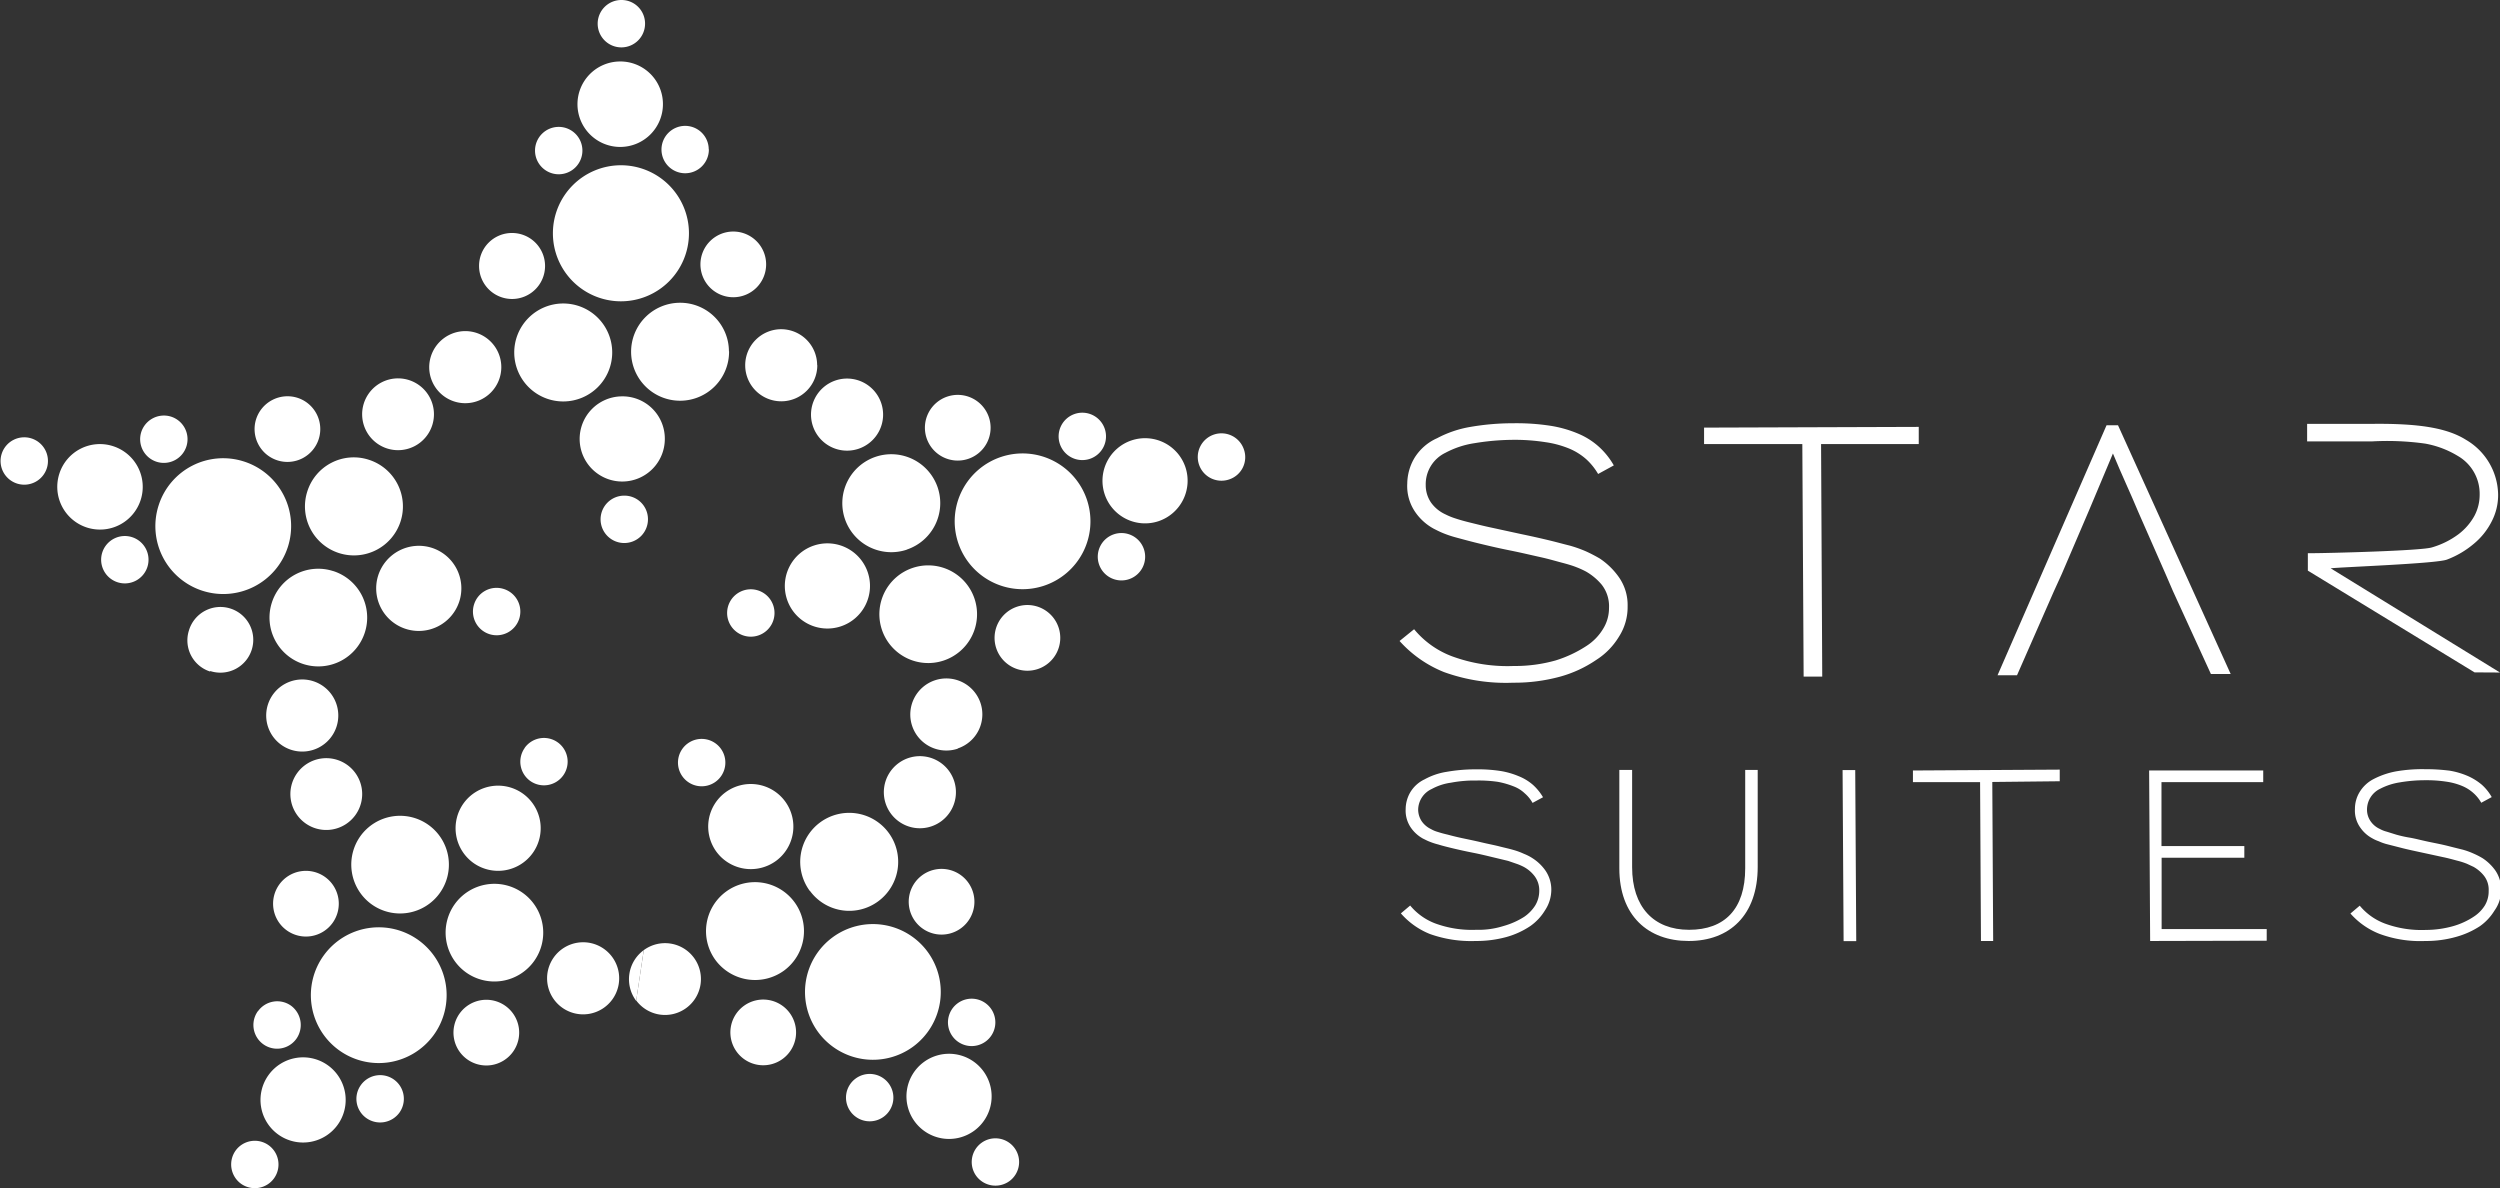 <svg id="Layer_1" data-name="Layer 1" xmlns="http://www.w3.org/2000/svg" viewBox="0 0 172 81.75"><rect x="0" y="0" width="172" height="81.75" fill="#333333" stroke="none"/><defs><style>.cls-1{fill:#fff;}</style></defs><title>star-logo-mob</title><g id="Group_1" data-name="Group 1"><path id="Path_1" data-name="Path 1" class="cls-1" d="M54.11,22.68A4.68,4.68,0,1,1,49.41,18a4.68,4.68,0,0,1,4.7,4.65Z" transform="translate(-6.71 -6.63)"/><path id="Path_2" data-name="Path 2" class="cls-1" d="M52.32,13.78a2.94,2.94,0,1,1-3-2.92,2.93,2.93,0,0,1,3,2.92Z" transform="translate(-6.71 -6.63)"/><path id="Path_3" data-name="Path 3" class="cls-1" d="M52.45,36.81a2.93,2.93,0,1,1-3-2.91h0a2.91,2.91,0,0,1,3,2.9Z" transform="translate(-6.71 -6.63)"/><path id="Path_4" data-name="Path 4" class="cls-1" d="M51.09,8.25a1.63,1.63,0,1,1-1.64-1.62A1.62,1.62,0,0,1,51.09,8.25Z" transform="translate(-6.71 -6.63)"/><path id="Path_5" data-name="Path 5" class="cls-1" d="M51.29,42.35a1.63,1.63,0,1,1-1.64-1.62,1.62,1.62,0,0,1,1.64,1.62Z" transform="translate(-6.71 -6.63)"/><path id="Path_6" data-name="Path 6" class="cls-1" d="M43.52,17a1.63,1.63,0,1,0,1.62-1.64h0A1.63,1.63,0,0,0,43.52,17Z" transform="translate(-6.71 -6.63)"/><path id="Path_7" data-name="Path 7" class="cls-1" d="M39.67,24.93a2.27,2.27,0,1,0,2.25-2.27h0a2.26,2.26,0,0,0-2.25,2.27Z" transform="translate(-6.71 -6.63)"/><path id="Path_8" data-name="Path 8" class="cls-1" d="M36.24,31.9a2.48,2.48,0,1,0,2.47-2.49,2.49,2.49,0,0,0-2.47,2.49Z" transform="translate(-6.71 -6.63)"/><path id="Path_9" data-name="Path 9" class="cls-1" d="M55.48,16.91a1.63,1.63,0,1,1-1.64-1.62h0a1.62,1.62,0,0,1,1.63,1.61Z" transform="translate(-6.71 -6.63)"/><path id="Path_10" data-name="Path 10" class="cls-1" d="M59.42,24.81a2.26,2.26,0,1,1-2.27-2.25h0a2.26,2.26,0,0,1,2.27,2.24Z" transform="translate(-6.71 -6.63)"/><path id="Path_11" data-name="Path 11" class="cls-1" d="M62.94,31.75a2.48,2.48,0,1,1-2.5-2.47h0a2.48,2.48,0,0,1,2.49,2.47Z" transform="translate(-6.71 -6.63)"/><path id="Path_12" data-name="Path 12" class="cls-1" d="M48.83,30.85a3.37,3.37,0,1,1-3.39-3.34h0A3.37,3.37,0,0,1,48.83,30.85Z" transform="translate(-6.71 -6.63)"/><path id="Path_13" data-name="Path 13" class="cls-1" d="M56.87,30.81a3.37,3.37,0,1,1-3.39-3.35h0a3.35,3.35,0,0,1,3.38,3.33Z" transform="translate(-6.71 -6.63)"/><path id="Path_14" data-name="Path 14" class="cls-1" d="M23.49,38.38a4.67,4.67,0,1,1-5.86,3h0a4.66,4.66,0,0,1,5.86-3Z" transform="translate(-6.71 -6.63)"/><path id="Path_15" data-name="Path 15" class="cls-1" d="M14.47,37.32a2.94,2.94,0,1,1-3.68,1.91,2.93,2.93,0,0,1,3.68-1.91Z" transform="translate(-6.71 -6.63)"/><path id="Path_16" data-name="Path 16" class="cls-1" d="M36.42,44.32a2.93,2.93,0,1,1-3.69,1.9,2.94,2.94,0,0,1,3.69-1.9Z" transform="translate(-6.71 -6.63)"/><path id="Path_17" data-name="Path 17" class="cls-1" d="M8.83,36.78a1.63,1.63,0,1,1-2,1.06A1.63,1.63,0,0,1,8.83,36.78Z" transform="translate(-6.71 -6.63)"/><path id="Path_18" data-name="Path 18" class="cls-1" d="M41.33,47.14a1.63,1.63,0,1,1-2,1.06h0a1.62,1.62,0,0,1,2-1.06Z" transform="translate(-6.71 -6.63)"/><path id="Path_19" data-name="Path 19" class="cls-1" d="M14.8,46.69a1.63,1.63,0,1,0-1.05-2.06h0A1.63,1.63,0,0,0,14.8,46.69Z" transform="translate(-6.71 -6.63)"/><path id="Path_20" data-name="Path 20" class="cls-1" d="M21.18,52.8A2.26,2.26,0,1,0,19.71,50h0a2.25,2.25,0,0,0,1.45,2.83Z" transform="translate(-6.71 -6.63)"/><path id="Path_21" data-name="Path 21" class="cls-1" d="M26.75,58.22a2.48,2.48,0,1,0-1.61-3.11h0a2.48,2.48,0,0,0,1.61,3.11Z" transform="translate(-6.71 -6.63)"/><path id="Path_22" data-name="Path 22" class="cls-1" d="M18.43,35.28a1.63,1.63,0,1,1-2,1.07h0A1.64,1.64,0,0,1,18.43,35.28Z" transform="translate(-6.71 -6.63)"/><path id="Path_23" data-name="Path 23" class="cls-1" d="M27.18,34a2.26,2.26,0,1,1-2.85,1.47h0A2.27,2.27,0,0,1,27.18,34Z" transform="translate(-6.71 -6.63)"/><path id="Path_24" data-name="Path 24" class="cls-1" d="M34.85,32.78a2.47,2.47,0,1,1-3.11,1.61,2.47,2.47,0,0,1,3.11-1.61Z" transform="translate(-6.71 -6.63)"/><path id="Path_25" data-name="Path 25" class="cls-1" d="M29.64,45.92a3.36,3.36,0,1,1-4.23,2.18h0a3.35,3.35,0,0,1,4.22-2.18Z" transform="translate(-6.71 -6.63)"/><path id="Path_26" data-name="Path 26" class="cls-1" d="M32.08,38.26a3.37,3.37,0,1,1-4.23,2.19h0a3.35,3.35,0,0,1,4.2-2.2Z" transform="translate(-6.71 -6.63)"/><path id="Path_27" data-name="Path 27" class="cls-1" d="M29,72.34A4.67,4.67,0,1,1,30,78.86,4.67,4.67,0,0,1,29,72.34Z" transform="translate(-6.71 -6.63)"/><path id="Path_28" data-name="Path 28" class="cls-1" d="M25.18,80.6a2.93,2.93,0,1,1,.68,4.09h0A2.93,2.93,0,0,1,25.18,80.6Z" transform="translate(-6.71 -6.63)"/><path id="Path_29" data-name="Path 29" class="cls-1" d="M38.61,61.89A2.93,2.93,0,1,1,39.28,66h0A2.94,2.94,0,0,1,38.61,61.89Z" transform="translate(-6.71 -6.63)"/><path id="Path_30" data-name="Path 30" class="cls-1" d="M22.92,85.79a1.63,1.63,0,1,1,.37,2.28,1.64,1.64,0,0,1-.37-2.28Z" transform="translate(-6.71 -6.63)"/><path id="Path_31" data-name="Path 31" class="cls-1" d="M42.81,58.08a1.63,1.63,0,1,1,.38,2.28h0a1.63,1.63,0,0,1-.38-2.27Z" transform="translate(-6.71 -6.63)"/><path id="Path_32" data-name="Path 32" class="cls-1" d="M34.19,83.18a1.63,1.63,0,1,0-2.65-1.9,1.62,1.62,0,0,0,.37,2.27h0A1.64,1.64,0,0,0,34.19,83.18Z" transform="translate(-6.71 -6.63)"/><path id="Path_33" data-name="Path 33" class="cls-1" d="M42,79a2.26,2.26,0,1,0-3.15.51h0A2.26,2.26,0,0,0,42,79Z" transform="translate(-6.71 -6.63)"/><path id="Path_34" data-name="Path 34" class="cls-1" d="M48.84,75.39a2.48,2.48,0,1,0-3.46.56h0A2.48,2.48,0,0,0,48.84,75.39Z" transform="translate(-6.71 -6.63)"/><path id="Path_35" data-name="Path 35" class="cls-1" d="M24.46,76.2a1.63,1.63,0,0,1,2.27-.38h0a1.65,1.65,0,0,1,.37,2.28,1.63,1.63,0,0,1-2.65-1.9Z" transform="translate(-6.71 -6.63)"/><path id="Path_36" data-name="Path 36" class="cls-1" d="M25.92,67.49a2.26,2.26,0,1,1,.52,3.15h0a2.26,2.26,0,0,1-.52-3.15Z" transform="translate(-6.71 -6.63)"/><path id="Path_37" data-name="Path 37" class="cls-1" d="M27.16,59.81a2.47,2.47,0,1,1,.56,3.46A2.47,2.47,0,0,1,27.16,59.81Z" transform="translate(-6.71 -6.63)"/><path id="Path_38" data-name="Path 38" class="cls-1" d="M38,68.83a3.36,3.36,0,1,1,.77,4.7,3.37,3.37,0,0,1-.77-4.7Z" transform="translate(-6.71 -6.63)"/><path id="Path_39" data-name="Path 39" class="cls-1" d="M31.51,64.15a3.36,3.36,0,1,1,.77,4.7A3.37,3.37,0,0,1,31.51,64.15Z" transform="translate(-6.71 -6.63)"/><path id="Path_40" data-name="Path 40" class="cls-1" d="M63,77.64a4.67,4.67,0,1,1,6.53,1,4.68,4.68,0,0,1-6.53-1Z" transform="translate(-6.71 -6.63)"/><path id="Path_41" data-name="Path 41" class="cls-1" d="M69.64,83.79a2.93,2.93,0,1,1,4.1.63A2.93,2.93,0,0,1,69.64,83.79Z" transform="translate(-6.71 -6.63)"/><path id="Path_42" data-name="Path 42" class="cls-1" d="M56,65.23a2.93,2.93,0,1,1,4.1.63,2.94,2.94,0,0,1-4.1-.63Z" transform="translate(-6.71 -6.63)"/><path id="Path_43" data-name="Path 43" class="cls-1" d="M73.88,87.54a1.63,1.63,0,1,1,2.28.35,1.64,1.64,0,0,1-2.28-.35Z" transform="translate(-6.71 -6.63)"/><path id="Path_44" data-name="Path 44" class="cls-1" d="M53.67,60.06a1.63,1.63,0,1,1,2.28.35h0a1.63,1.63,0,0,1-2.28-.35Z" transform="translate(-6.71 -6.63)"/><path id="Path_45" data-name="Path 45" class="cls-1" d="M74.87,76a1.63,1.63,0,1,0-.34,2.28h0A1.63,1.63,0,0,0,74.87,76Z" transform="translate(-6.71 -6.63)"/><path id="Path_46" data-name="Path 46" class="cls-1" d="M73.31,67.33a2.26,2.26,0,1,0-.48,3.16h0A2.26,2.26,0,0,0,73.31,67.33Z" transform="translate(-6.71 -6.63)"/><path id="Path_47" data-name="Path 47" class="cls-1" d="M72,59.67a2.48,2.48,0,1,0-.53,3.46h0A2.48,2.48,0,0,0,72,59.67Z" transform="translate(-6.71 -6.63)"/><path id="Path_48" data-name="Path 48" class="cls-1" d="M65.23,83.11a1.63,1.63,0,1,1,2.28.35,1.63,1.63,0,0,1-2.28-.35Z" transform="translate(-6.71 -6.63)"/><path id="Path_49" data-name="Path 49" class="cls-1" d="M57.4,79a2.26,2.26,0,1,1,3.16.48A2.26,2.26,0,0,1,57.4,79Z" transform="translate(-6.71 -6.63)"/><path id="Path_50" data-name="Path 50" class="cls-1" d="M51,72a2.47,2.47,0,1,1-.52,3.46h0Z" transform="translate(-6.71 -6.63)"/><path id="Path_51" data-name="Path 51" class="cls-1" d="M50.48,75.49A2.48,2.48,0,0,1,51,72h0Z" transform="translate(-6.71 -6.63)"/><path id="Path_52" data-name="Path 52" class="cls-1" d="M62.42,67.92a3.37,3.37,0,1,1,4.71.72h0a3.35,3.35,0,0,1-4.69-.71Z" transform="translate(-6.71 -6.63)"/><path id="Path_53" data-name="Path 53" class="cls-1" d="M55.94,72.69a3.37,3.37,0,1,1,4.72.71h0A3.39,3.39,0,0,1,55.94,72.69Z" transform="translate(-6.71 -6.63)"/><path id="Path_54" data-name="Path 54" class="cls-1" d="M78.5,46.94a4.67,4.67,0,1,1,3-5.9,4.67,4.67,0,0,1-3,5.9Z" transform="translate(-6.71 -6.63)"/><path id="Path_55" data-name="Path 55" class="cls-1" d="M86.41,42.49a2.93,2.93,0,1,1,1.86-3.71h0A2.94,2.94,0,0,1,86.41,42.49Z" transform="translate(-6.71 -6.63)"/><path id="Path_56" data-name="Path 56" class="cls-1" d="M64.54,49.73A2.93,2.93,0,1,1,66.41,46,2.93,2.93,0,0,1,64.54,49.73Z" transform="translate(-6.71 -6.63)"/><path id="Path_57" data-name="Path 57" class="cls-1" d="M91.29,39.61a1.63,1.63,0,1,1,1-2.06h0A1.61,1.61,0,0,1,91.29,39.61Z" transform="translate(-6.71 -6.63)"/><path id="Path_58" data-name="Path 58" class="cls-1" d="M58.91,50.34a1.63,1.63,0,1,1,1-2.06A1.63,1.63,0,0,1,58.91,50.34Z" transform="translate(-6.71 -6.63)"/><path id="Path_59" data-name="Path 59" class="cls-1" d="M80.65,35.11a1.63,1.63,0,1,0,2.06,1,1.63,1.63,0,0,0-2.06-1Z" transform="translate(-6.71 -6.63)"/><path id="Path_60" data-name="Path 60" class="cls-1" d="M71.9,33.91a2.26,2.26,0,1,0,2.85,1.44h0A2.26,2.26,0,0,0,71.9,33.91Z" transform="translate(-6.71 -6.63)"/><path id="Path_61" data-name="Path 61" class="cls-1" d="M64.21,32.8a2.48,2.48,0,1,0,3.13,1.57h0A2.48,2.48,0,0,0,64.21,32.8Z" transform="translate(-6.71 -6.63)"/><path id="Path_62" data-name="Path 62" class="cls-1" d="M84.41,46.47a1.63,1.63,0,1,1,1-2.06,1.63,1.63,0,0,1-1,2.06Z" transform="translate(-6.71 -6.63)"/><path id="Path_63" data-name="Path 63" class="cls-1" d="M78.11,52.66a2.26,2.26,0,1,1,1.43-2.86h0a2.26,2.26,0,0,1-1.43,2.86Z" transform="translate(-6.71 -6.63)"/><path id="Path_64" data-name="Path 64" class="cls-1" d="M72.6,58.14A2.48,2.48,0,1,1,74.17,55h0a2.47,2.47,0,0,1-1.56,3.12Z" transform="translate(-6.71 -6.63)"/><path id="Path_65" data-name="Path 65" class="cls-1" d="M69.09,44.45a3.37,3.37,0,1,1,2.14-4.26h0a3.37,3.37,0,0,1-2.13,4.25Z" transform="translate(-6.71 -6.63)"/><path id="Path_66" data-name="Path 66" class="cls-1" d="M71.62,52.08a3.36,3.36,0,1,1,2.14-4.25,3.36,3.36,0,0,1-2.14,4.25Z" transform="translate(-6.71 -6.63)"/></g><g id="Group_294" data-name="Group 294"><g id="Group_292" data-name="Group 292"><g id="Group_284" data-name="Group 284"><g id="Group_2" data-name="Group 2"><path id="Path_67" data-name="Path 67" class="cls-1" d="M118.09,50.44a4.9,4.9,0,0,1-1.57,1.6,8.35,8.35,0,0,1-2.5,1.15,11.89,11.89,0,0,1-3.19.41,12.51,12.51,0,0,1-4.77-.73A8.2,8.2,0,0,1,103,50.73l1-.81a6.21,6.21,0,0,0,2.6,1.86,11.06,11.06,0,0,0,4.27.67,10.27,10.27,0,0,0,2.86-.38,8.43,8.43,0,0,0,2.13-1A3.6,3.6,0,0,0,117,49.9a2.71,2.71,0,0,0,.41-1.44,2.41,2.41,0,0,0-.5-1.6,4,4,0,0,0-1.07-.9,5.93,5.93,0,0,0-.68-.31c-.25-.1-.58-.2-1-.31s-.88-.25-1.47-.38-1.29-.3-2.14-.47-1.64-.36-2.21-.5-1-.26-1.41-.37a7.45,7.45,0,0,1-.91-.3c-.25-.1-.46-.21-.66-.31a3.66,3.66,0,0,1-1.26-1.12,3.15,3.15,0,0,1-.57-2,3.54,3.54,0,0,1,.47-1.71,3.46,3.46,0,0,1,1.58-1.4,7.54,7.54,0,0,1,2.3-.78,17.19,17.19,0,0,1,2.95-.25,15.3,15.3,0,0,1,2.53.17,8.12,8.12,0,0,1,1.94.55,5,5,0,0,1,1.44.92,5.18,5.18,0,0,1,1,1.26l-1.08.59a4.29,4.29,0,0,0-.8-1,4.21,4.21,0,0,0-1.17-.74,6.8,6.8,0,0,0-1.66-.45,13.74,13.74,0,0,0-2.22-.16,16.83,16.83,0,0,0-2.65.23,6.2,6.2,0,0,0-2,.66A2.4,2.4,0,0,0,104.8,40a2.12,2.12,0,0,0,.36,1.2,2.47,2.47,0,0,0,1,.82,4.51,4.51,0,0,0,.72.29c.27.09.59.18,1,.28s.87.22,1.44.34l2.07.45c.72.15,1.34.29,1.88.42s1,.26,1.45.37a8.77,8.77,0,0,1,1.12.4,10.46,10.46,0,0,1,.94.49,5,5,0,0,1,1.31,1.28,3.33,3.33,0,0,1,.6,2A3.76,3.76,0,0,1,118.09,50.44Z" transform="translate(-6.71 -6.63)"/><path id="Path_68" data-name="Path 68" class="cls-1" d="M132,37.18l.08,16H130.8l-.09-16-6.76,0V36.05L138.72,36v1.18Z" transform="translate(-6.71 -6.63)"/><path id="Path_69" data-name="Path 69" class="cls-1" d="M148,47.35l-2.52,5.74h-1.34l7.5-17.2h.79L160.18,53h-1.36l-2.61-5.7-.51-1.18-1.86-4.23q-.42-1-.87-2c-.3-.66-.59-1.35-.89-2.06l-.84,2c-.28.65-.55,1.3-.82,1.95l-1.86,4.34Z" transform="translate(-6.71 -6.63)"/><path id="Path_70" data-name="Path 70" class="cls-1" d="M178.71,52.9l-11.65-7.17c.81-.09,7.28-.32,8-.6a6.32,6.32,0,0,0,1.84-1.08,4.81,4.81,0,0,0,1.23-1.53,3.91,3.91,0,0,0,.45-1.9,4.44,4.44,0,0,0-2.21-3.73c-1.35-.85-3.35-1.12-6.3-1.1l-4.63,0V37l4.44,0a18.87,18.87,0,0,1,3.68.15,6.54,6.54,0,0,1,2.25.85,3,3,0,0,1,1.5,2.67,3.08,3.08,0,0,1-.36,1.45,4,4,0,0,1-1.09,1.26,5.71,5.71,0,0,1-1.83.91c-.73.24-7.29.4-8.27.4h-.27v1.2l11.47,7Z" transform="translate(-6.71 -6.63)"/></g><g id="Group_3" data-name="Group 3"><path id="Path_71" data-name="Path 71" class="cls-1" d="M113,69.27a3.57,3.57,0,0,1-1,1.07,5.68,5.68,0,0,1-1.66.76,7.83,7.83,0,0,1-2.11.27,8.42,8.42,0,0,1-3.14-.48,5.23,5.23,0,0,1-2-1.42l.64-.54a4.14,4.14,0,0,0,1.72,1.23,7.31,7.31,0,0,0,2.82.44,5.7,5.7,0,0,0,1.88-.26,5.31,5.31,0,0,0,1.42-.63,2.69,2.69,0,0,0,.76-.78,1.94,1.94,0,0,0,.28-1,1.61,1.61,0,0,0-.35-1.06,2.34,2.34,0,0,0-.7-.59,3.79,3.79,0,0,0-.45-.2l-.64-.22-1-.24c-.38-.09-.85-.21-1.41-.32s-1.09-.23-1.46-.32-.69-.17-.94-.25a4.35,4.35,0,0,1-.61-.2c-.16-.06-.3-.14-.43-.2a2.46,2.46,0,0,1-.83-.74,2.07,2.07,0,0,1-.37-1.29,2.33,2.33,0,0,1,.3-1.13,2.27,2.27,0,0,1,1-.92,4.62,4.62,0,0,1,1.53-.52,11.49,11.49,0,0,1,2-.17,10.34,10.34,0,0,1,1.67.11,5.44,5.44,0,0,1,1.27.36,3.41,3.41,0,0,1,1,.61,3.63,3.63,0,0,1,.68.84l-.72.39a2.44,2.44,0,0,0-.54-.66,2.27,2.27,0,0,0-.77-.48,5.79,5.79,0,0,0-1.08-.31,9.07,9.07,0,0,0-1.47-.09,8.66,8.66,0,0,0-1.76.15,3.81,3.81,0,0,0-1.31.43,1.59,1.59,0,0,0-.94,1.42,1.46,1.46,0,0,0,.25.81,1.62,1.62,0,0,0,.63.53,2,2,0,0,0,.48.2q.27.09.66.18c.26.07.57.15.94.23s.83.17,1.38.3.89.19,1.24.28.68.16.95.24a4.66,4.66,0,0,1,.74.27,3.3,3.3,0,0,1,.62.32,3.16,3.16,0,0,1,.87.84,2.32,2.32,0,0,1,.4,1.35A2.57,2.57,0,0,1,113,69.27Z" transform="translate(-6.71 -6.63)"/><path id="Path_72" data-name="Path 72" class="cls-1" d="M133.48,59.61h.87l.07,11.77h-.87Z" transform="translate(-6.71 -6.63)"/><path id="Path_73" data-name="Path 73" class="cls-1" d="M154.64,71.37l-.07-11.73,7.85,0,0,.8-7,0,0,4.4,5.7,0v.8l-5.69,0,0,4.91,7.23,0v.8Z" transform="translate(-6.71 -6.63)"/><path id="Path_74" data-name="Path 74" class="cls-1" d="M178.33,69.28a3.62,3.62,0,0,1-1,1.07,5.84,5.84,0,0,1-1.65.74,7.55,7.55,0,0,1-2.11.28,8.06,8.06,0,0,1-3.15-.49,5.18,5.18,0,0,1-2-1.4l.64-.54a4.11,4.11,0,0,0,1.73,1.23,7.29,7.29,0,0,0,2.81.44,7,7,0,0,0,1.88-.26,5.07,5.07,0,0,0,1.42-.65,2.49,2.49,0,0,0,.77-.78,1.89,1.89,0,0,0,.26-1,1.55,1.55,0,0,0-.34-1.06,2.47,2.47,0,0,0-.7-.59l-.45-.21a5,5,0,0,0-.65-.21c-.27-.07-.57-.16-1-.25l-1.43-.31c-.6-.13-1.07-.23-1.45-.33l-.94-.24a3.29,3.29,0,0,1-.6-.21,2.48,2.48,0,0,1-.44-.2,2.36,2.36,0,0,1-.83-.74,2,2,0,0,1-.37-1.28,2.22,2.22,0,0,1,.3-1.13,2.42,2.42,0,0,1,1-.94,5.53,5.53,0,0,1,1.53-.52,10.61,10.61,0,0,1,2-.15,13.25,13.25,0,0,1,1.67.1,5.31,5.31,0,0,1,1.29.38,4,4,0,0,1,.94.59,3.31,3.31,0,0,1,.68.85l-.72.39a2.61,2.61,0,0,0-.53-.66,2.72,2.72,0,0,0-.77-.49,4.51,4.51,0,0,0-1.09-.3,9,9,0,0,0-1.47-.1,10.37,10.37,0,0,0-1.76.15,4.35,4.35,0,0,0-1.32.43,1.59,1.59,0,0,0-.92,1.44,1.39,1.39,0,0,0,.24.79,1.53,1.53,0,0,0,.64.54,2,2,0,0,0,.48.19l.64.2a8.27,8.27,0,0,0,1,.22c.38.07.82.19,1.36.3s.89.18,1.24.27.68.17,1,.25a5.05,5.05,0,0,1,.74.27,5.2,5.2,0,0,1,.62.32,3.31,3.31,0,0,1,.87.84,2.32,2.32,0,0,1,.4,1.35A2.44,2.44,0,0,1,178.33,69.28Z" transform="translate(-6.71 -6.63)"/><path id="Path_75" data-name="Path 75" class="cls-1" d="M143.78,60.43l.06,10.94H143l-.06-10.93-4.62,0v-.8l10.1-.06v.8Z" transform="translate(-6.71 -6.63)"/><path id="Path_76" data-name="Path 76" class="cls-1" d="M118.12,66.37V59.6H119v6.69c0,2.73,1.47,4.31,3.92,4.31s3.86-1.43,3.86-4.23V59.6h.86v6.67c0,3.33-1.94,5.1-4.75,5.1S118.12,69.62,118.12,66.37Z" transform="translate(-6.71 -6.63)"/></g></g></g></g></svg>